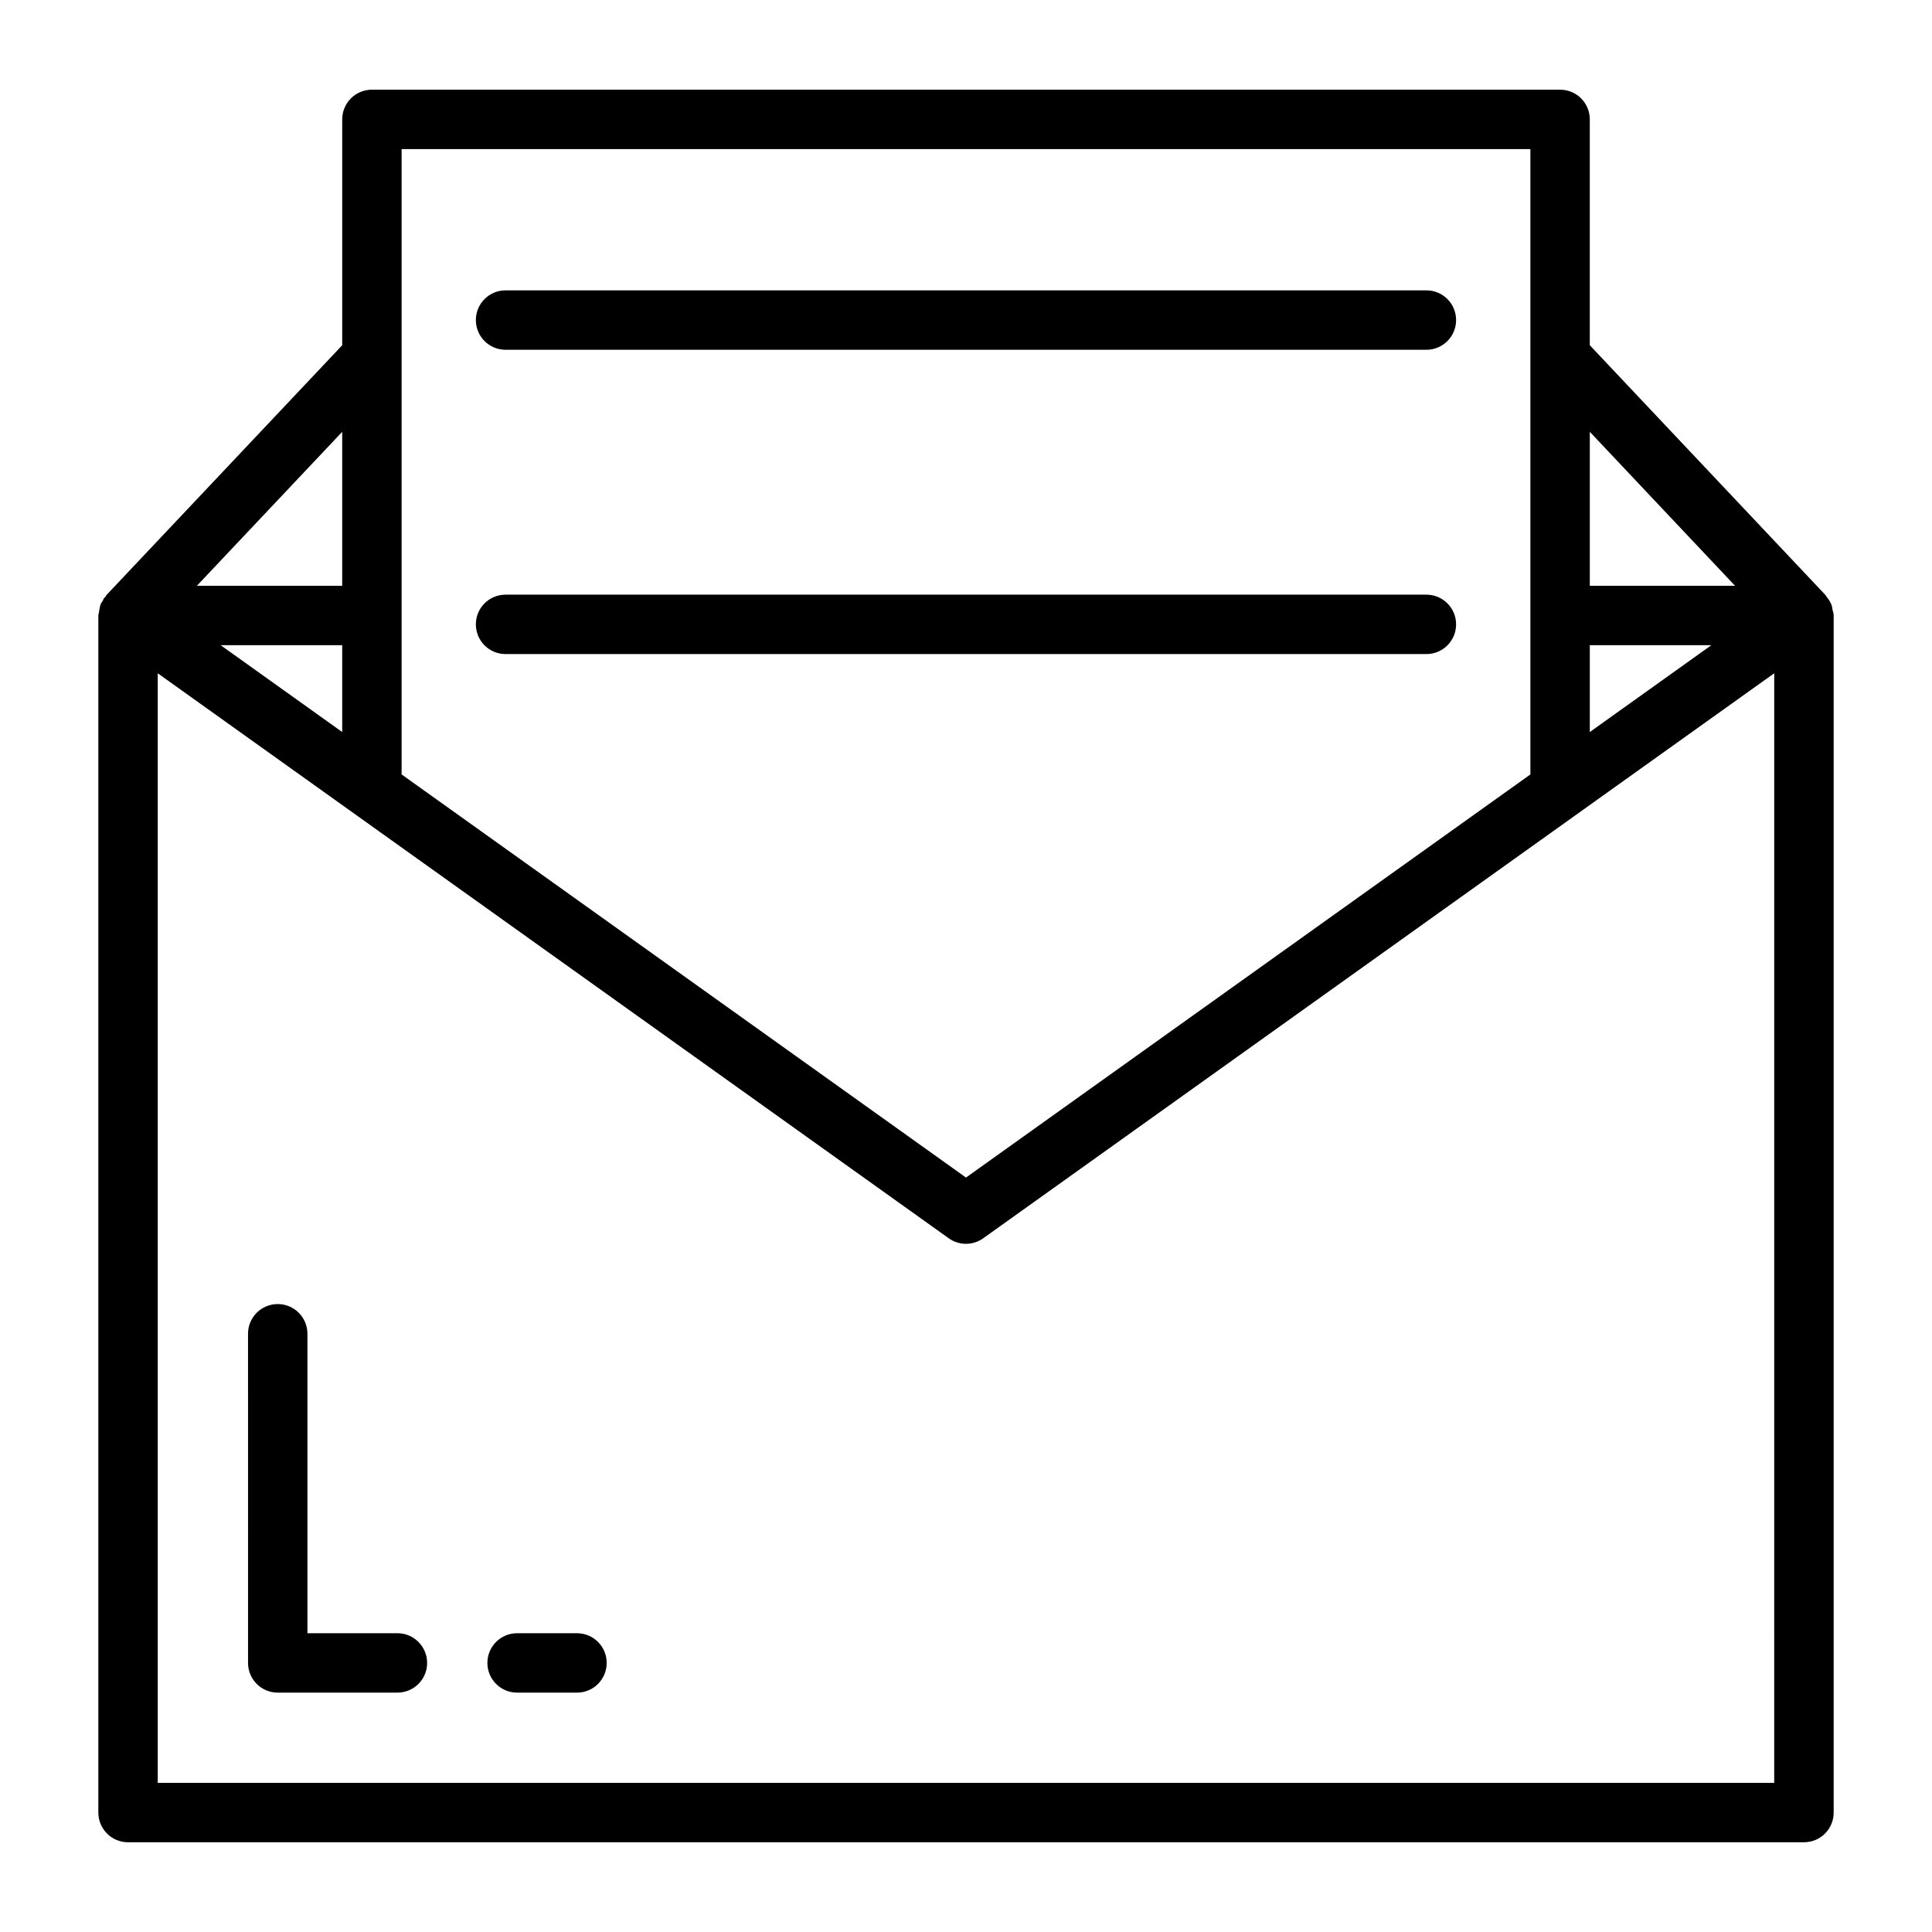 <?xml version="1.0" encoding="UTF-8"?>
<!-- Uploaded to: SVG Repo, www.svgrepo.com, Generator: SVG Repo Mixer Tools -->
<svg fill="#000000" width="800px" height="800px" version="1.1" viewBox="144 144 512 512" xmlns="http://www.w3.org/2000/svg">
 <path d="m629.62 305.5c-0.086-0.379-0.094-0.754-0.219-1.117-0.324-0.852-0.812-1.605-1.387-2.289-0.094-0.117-0.125-0.262-0.219-0.371l-0.094-0.102c-0.047-0.047-0.086-0.086-0.125-0.133l-62.262-65.996v-59.852c0-4.352-3.519-7.871-7.871-7.871h-314.88c-4.352 0-7.871 3.519-7.871 7.871v59.852l-62.488 66.211c-0.156 0.164-0.195 0.379-0.34 0.543-0.102 0.125-0.234 0.172-0.332 0.309-0.141 0.195-0.164 0.434-0.285 0.637-0.195 0.34-0.465 0.637-0.605 1.016-0.102 0.25-0.125 0.504-0.188 0.77-0.125 0.426-0.164 0.828-0.211 1.258-0.039 0.305-0.18 0.562-0.18 0.871v317.24c0 4.352 3.519 7.871 7.871 7.871h444.14c4.352 0 7.871-3.519 7.871-7.871v-317.24c0-0.566-0.207-1.07-0.324-1.605zm-64.305 9.477h32.219l-32.219 23.02zm38.484-15.742h-38.484v-40.801zm-353.37-115.72h299.14v165.72l-149.57 106.83-149.57-106.83zm-15.742 154.48-32.223-23.02h32.223zm0-38.762h-38.504l38.504-40.793zm-48.887 317.24v-294.05l209.62 149.73c1.371 0.977 2.969 1.473 4.574 1.473s3.203-0.496 4.574-1.473l209.62-149.73-0.004 294.05zm71.391-31.781c0 4.352-3.519 7.871-7.871 7.871h-31.715c-4.352 0-7.871-3.519-7.871-7.871l-0.004-87.23c0-4.352 3.519-7.871 7.871-7.871 4.352 0 7.871 3.519 7.871 7.871v79.359h23.844c4.356 0 7.875 3.519 7.875 7.871zm47.586 0c0 4.352-3.519 7.871-7.871 7.871h-15.871c-4.352 0-7.871-3.519-7.871-7.871 0-4.352 3.519-7.871 7.871-7.871h15.871c4.352 0 7.871 3.519 7.871 7.871zm-34.668-355.87c0-4.352 3.519-7.871 7.871-7.871h244.03c4.352 0 7.871 3.519 7.871 7.871s-3.519 7.871-7.871 7.871h-244.03c-4.352 0.004-7.871-3.516-7.871-7.871zm0 80.641c0-4.352 3.519-7.871 7.871-7.871h244.03c4.352 0 7.871 3.519 7.871 7.871s-3.519 7.871-7.871 7.871h-244.03c-4.352 0.004-7.871-3.516-7.871-7.871z"/>
</svg>